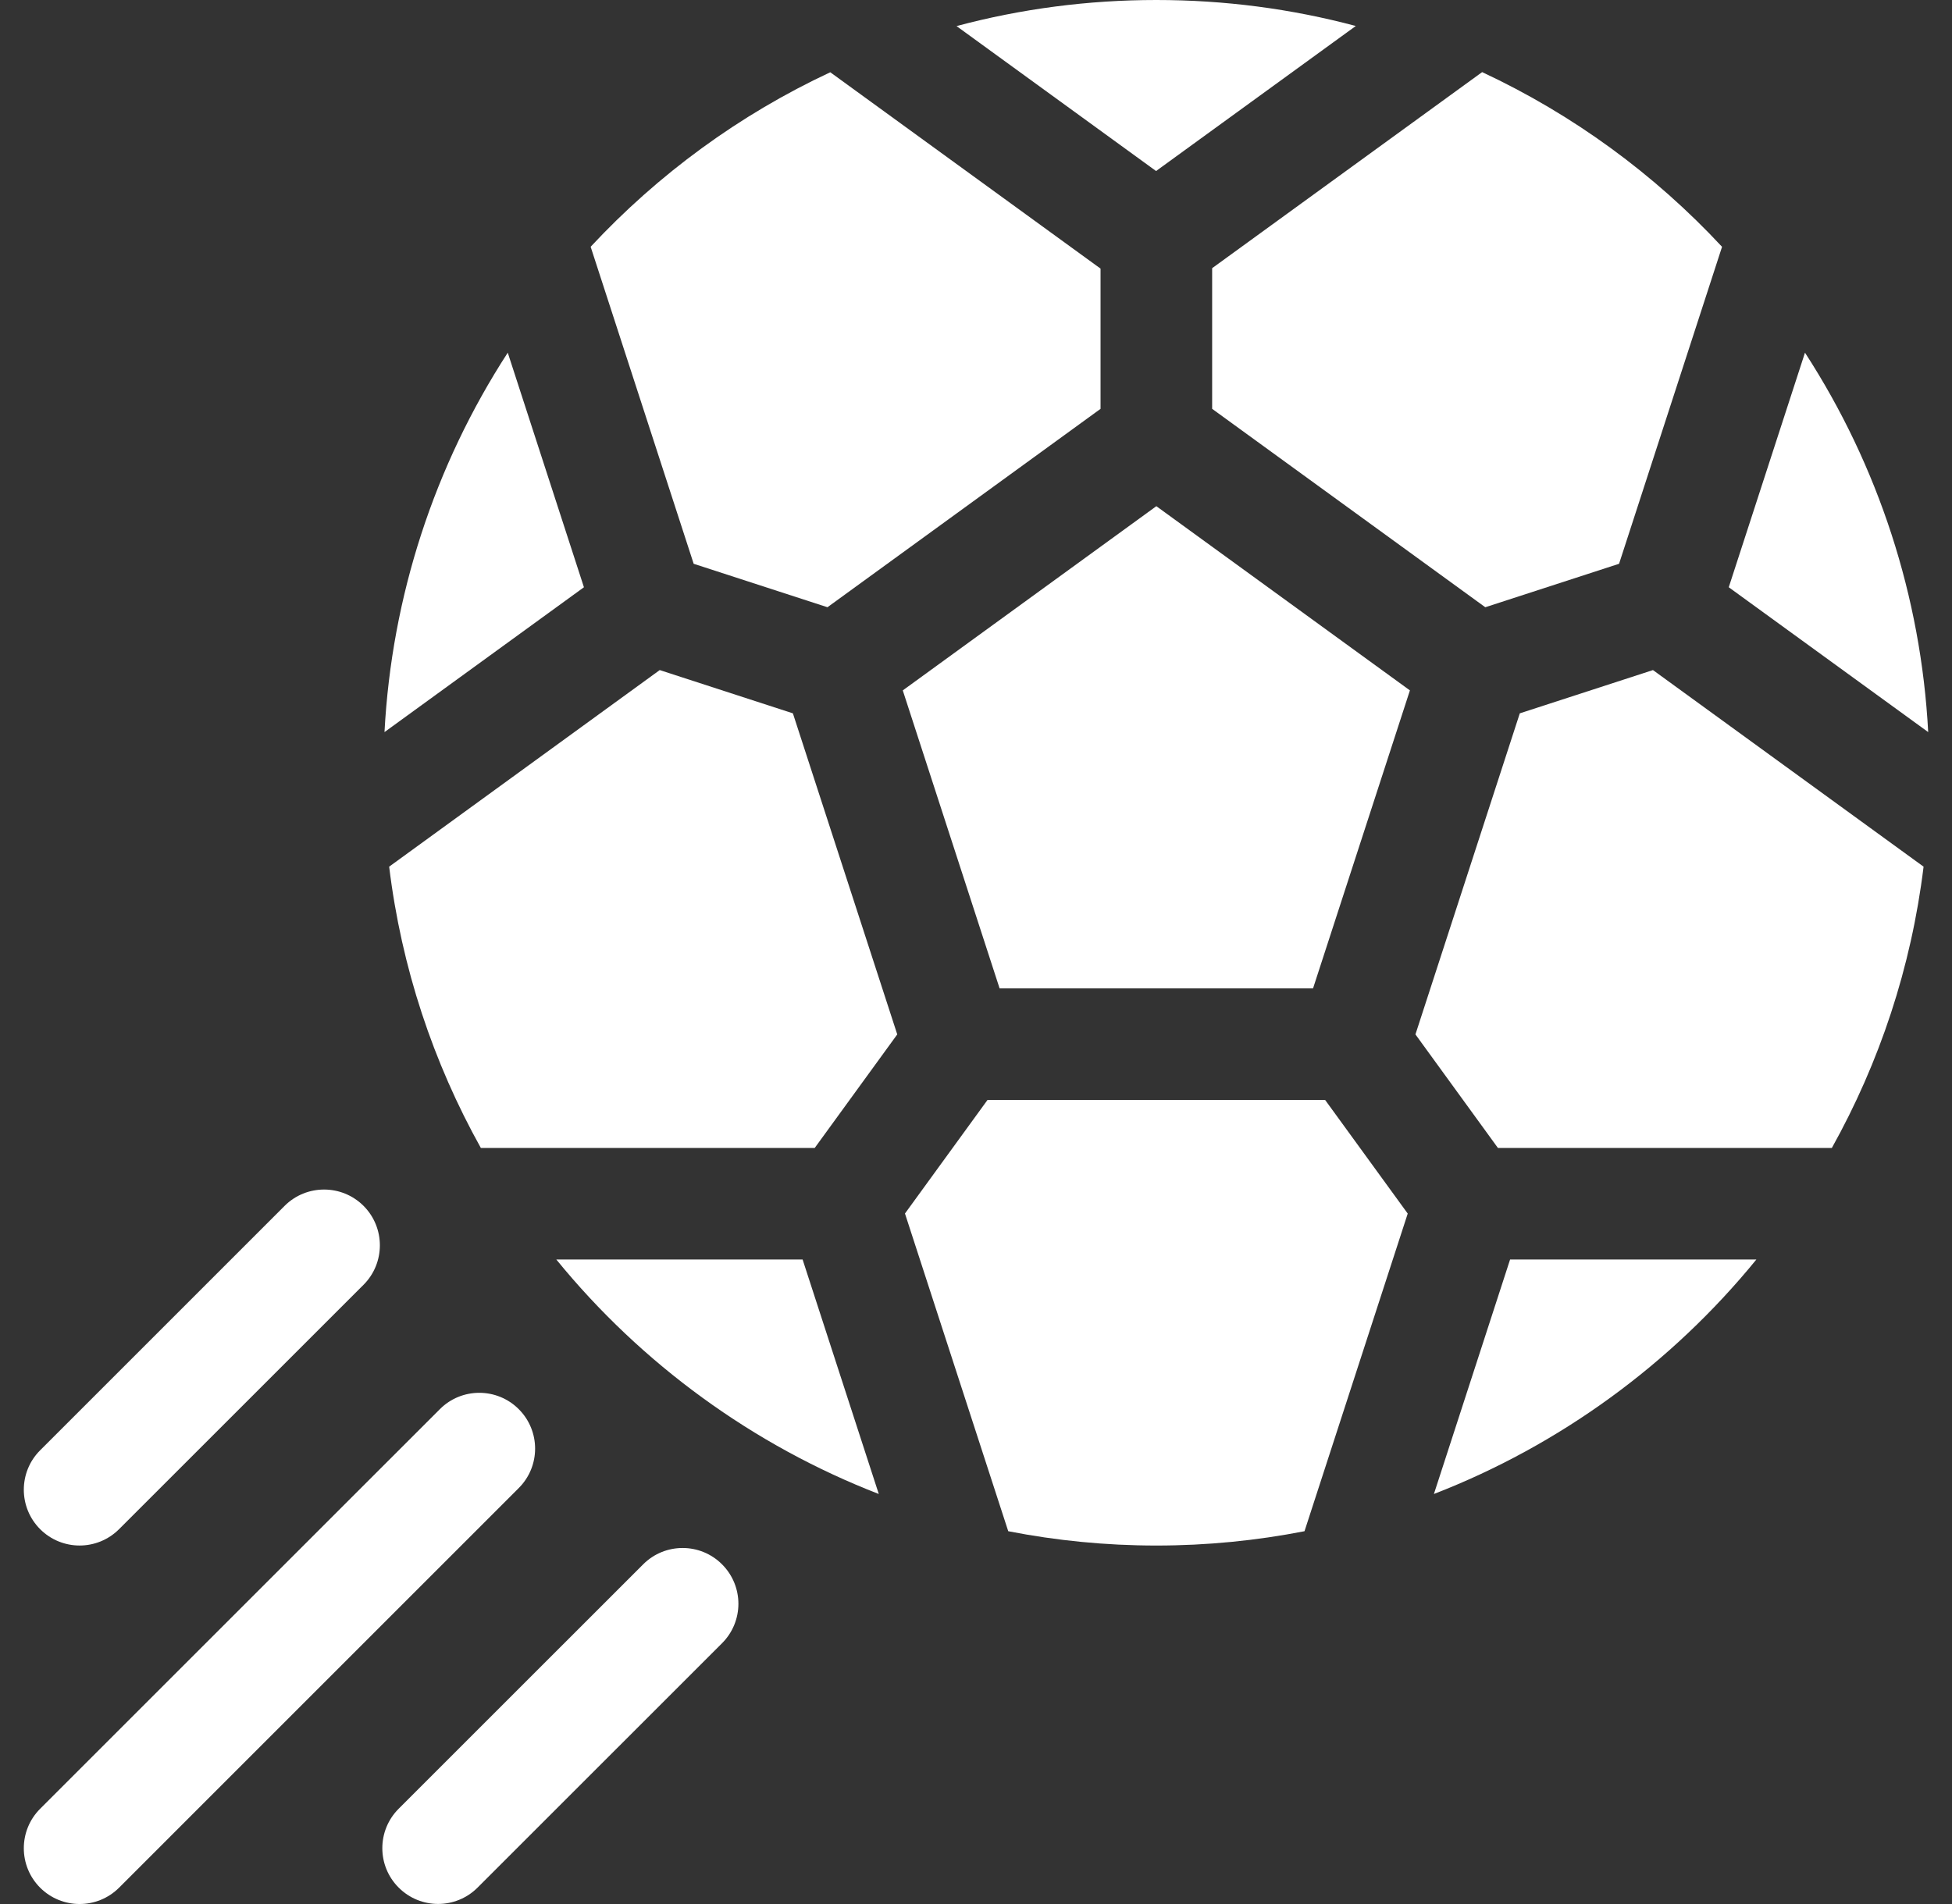 <svg width="41" height="40" viewBox="0 0 41 40" fill="none" xmlns="http://www.w3.org/2000/svg">
<rect x="0" y="0" width="41" height="40" fill="#333333" stroke="none"/>
<g clip-path="url(#clip0_45_1439)">
<path d="M10.896 29.604C10.438 29.146 9.696 29.146 9.239 29.604L0.843 37.999C0.386 38.457 0.386 39.199 0.843 39.657C1.301 40.114 2.043 40.114 2.501 39.657L10.896 31.261C11.354 30.804 11.354 30.062 10.896 29.604Z" fill="white"/>
<path d="M13.509 32.864L8.374 37.998C7.916 38.456 7.916 39.198 8.374 39.655C8.831 40.113 9.573 40.113 10.031 39.655L15.166 34.521C15.624 34.063 15.624 33.322 15.166 32.864C14.709 32.406 13.967 32.406 13.509 32.864Z" fill="white"/>
<path d="M2.501 32.125L7.636 26.991C8.093 26.533 8.093 25.791 7.636 25.333C7.178 24.876 6.436 24.876 5.978 25.333L0.843 30.468C0.386 30.925 0.386 31.667 0.843 32.125C1.301 32.583 2.043 32.583 2.501 32.125Z" fill="white"/>
<path d="M18.962 14.504L20.996 20.765H27.579L29.614 14.504L24.288 10.634L18.962 14.504Z" fill="white"/>
<path d="M11.685 26.46C13.476 28.658 15.825 30.366 18.458 31.386L16.858 26.46H11.685Z" fill="white"/>
<path d="M30.118 31.386C32.751 30.366 35.1 28.658 36.891 26.46H31.718L30.118 31.386Z" fill="white"/>
<path d="M10.665 7.409C9.123 9.786 8.226 12.536 8.076 15.38L12.265 12.337L10.665 7.409Z" fill="white"/>
<path d="M37.912 7.409L36.311 12.337L40.5 15.38C40.35 12.536 39.453 9.786 37.912 7.409Z" fill="white"/>
<path d="M25.46 8.589L31.197 12.757L34.007 11.844L36.17 5.185C34.75 3.659 33.041 2.407 31.131 1.515L25.46 5.634V8.589Z" fill="white"/>
<path d="M17.38 12.757L23.116 8.589V5.643L17.439 1.518C15.531 2.409 13.825 3.661 12.406 5.184L14.57 11.844L17.38 12.757Z" fill="white"/>
<path d="M13.857 14.077L8.174 18.207C8.432 20.329 9.102 22.327 10.1 24.117H17.112L18.846 21.731L16.654 14.986L13.857 14.077Z" fill="white"/>
<path d="M20.741 23.109L19.008 25.494L21.177 32.168C22.184 32.365 23.224 32.469 24.288 32.469C25.352 32.469 26.392 32.365 27.4 32.168L29.568 25.495L27.834 23.109H20.741V23.109Z" fill="white"/>
<path d="M31.922 14.986L29.73 21.731L31.463 24.117H38.476C39.475 22.326 40.144 20.329 40.403 18.207L34.719 14.077L31.922 14.986Z" fill="white"/>
<path d="M28.477 0.546C27.119 0.183 25.718 0 24.288 0C22.856 0 21.451 0.184 20.091 0.548L24.282 3.593L28.477 0.546Z" fill="white"/>
</g>
<defs>
<clipPath id="clip0_45_1439">
<rect width="40" height="40" fill="white" transform="translate(0.5)"/>
</clipPath>
</defs>
</svg>
